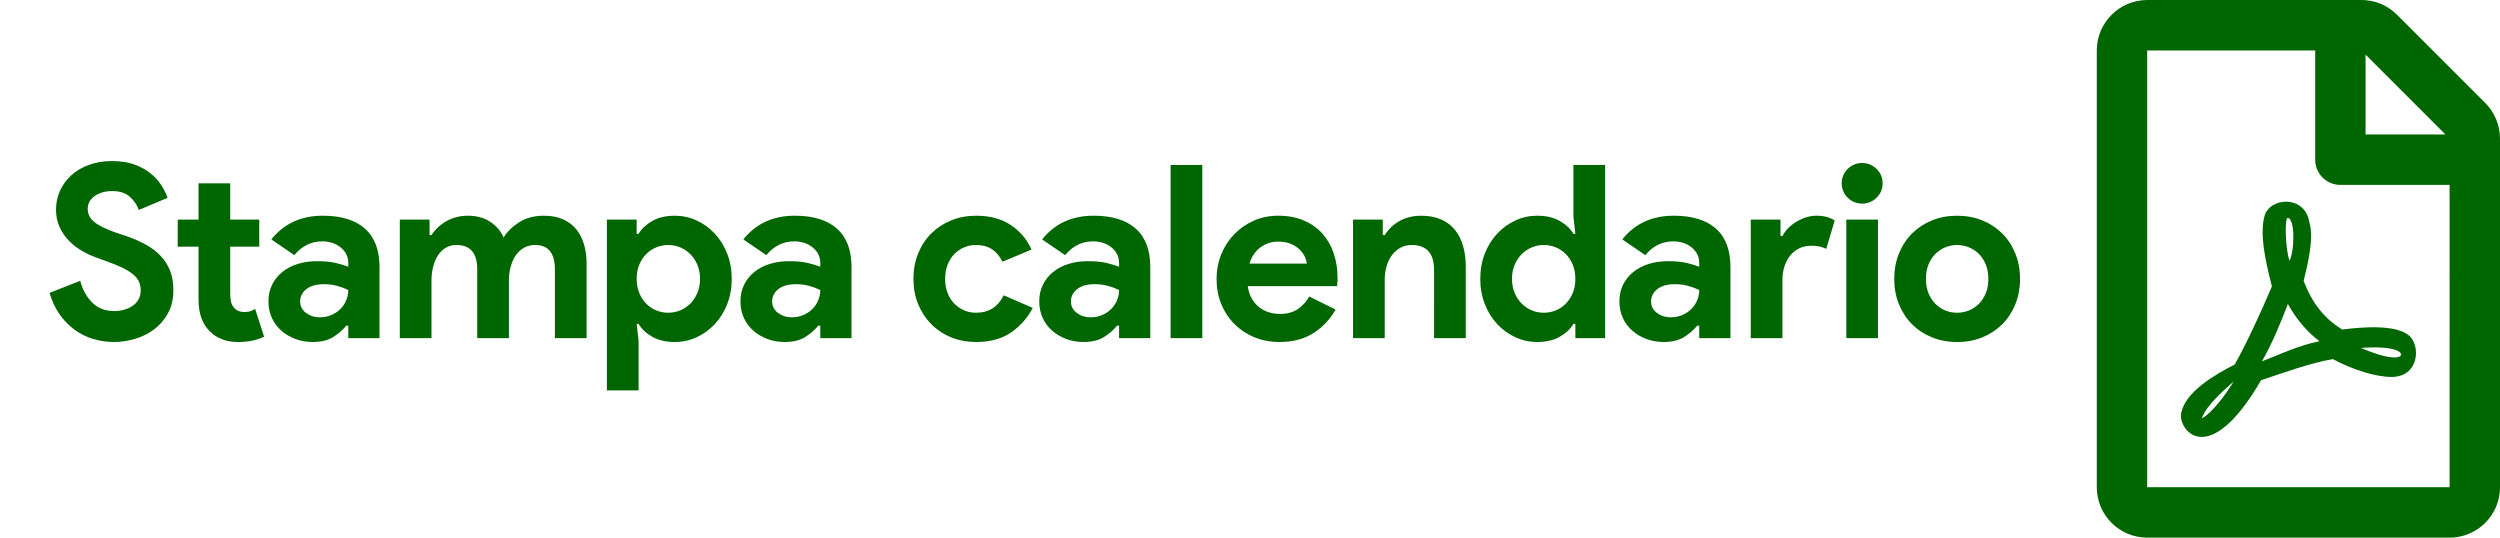 <?xml version="1.0" encoding="utf-8"?>
<!-- Generator: Adobe Illustrator 16.0.0, SVG Export Plug-In . SVG Version: 6.00 Build 0)  -->
<!DOCTYPE svg PUBLIC "-//W3C//DTD SVG 1.1//EN" "http://www.w3.org/Graphics/SVG/1.1/DTD/svg11.dtd">
<svg version="1.1" id="Livello_1" focusable="false"
	 xmlns="http://www.w3.org/2000/svg" xmlns:xlink="http://www.w3.org/1999/xlink" x="0px" y="0px" width="186px" height="40px"
	 viewBox="-164 0 186 40" enable-background="new -164 0 186 40" xml:space="preserve">
<g>
	<path fill="#006600" d="M-155.512,25.445c-0.552,0-1.08-0.078-1.584-0.234c-0.504-0.154-0.966-0.389-1.386-0.701
		c-0.42-0.312-0.786-0.693-1.098-1.143c-0.312-0.451-0.558-0.975-0.738-1.576l2.286-0.899c0.168,0.647,0.462,1.185,0.882,1.61
		c0.42,0.428,0.972,0.641,1.656,0.641c0.252,0,0.495-0.033,0.729-0.1c0.234-0.066,0.444-0.162,0.63-0.289
		c0.186-0.125,0.333-0.283,0.441-0.477c0.108-0.191,0.162-0.414,0.162-0.666c0-0.24-0.042-0.455-0.126-0.647
		s-0.225-0.372-0.423-0.54c-0.198-0.168-0.456-0.33-0.774-0.486c-0.318-0.156-0.711-0.317-1.179-0.486l-0.792-0.288
		c-0.348-0.12-0.699-0.282-1.053-0.486c-0.354-0.204-0.675-0.45-0.963-0.738c-0.288-0.288-0.525-0.627-0.711-1.017
		s-0.279-0.831-0.279-1.323c0-0.504,0.099-0.975,0.297-1.413c0.198-0.438,0.48-0.822,0.846-1.152
		c0.366-0.33,0.804-0.588,1.314-0.774c0.51-0.186,1.077-0.279,1.701-0.279c0.648,0,1.208,0.087,1.683,0.261
		c0.474,0.174,0.876,0.396,1.206,0.666s0.597,0.567,0.801,0.891c0.204,0.324,0.354,0.63,0.45,0.918l-2.142,0.9
		c-0.12-0.36-0.339-0.684-0.657-0.972c-0.318-0.288-0.753-0.432-1.305-0.432c-0.528,0-0.966,0.123-1.314,0.369
		c-0.348,0.246-0.522,0.567-0.522,0.963c0,0.384,0.168,0.711,0.504,0.981s0.87,0.531,1.602,0.783l0.81,0.27
		c0.516,0.18,0.987,0.387,1.413,0.621c0.426,0.234,0.792,0.513,1.098,0.837c0.306,0.324,0.54,0.693,0.702,1.107
		c0.162,0.414,0.243,0.891,0.243,1.432c0,0.672-0.135,1.25-0.405,1.736s-0.615,0.885-1.035,1.197
		c-0.42,0.312-0.894,0.547-1.422,0.701C-154.492,25.367-155.008,25.445-155.512,25.445z"/>
	<path fill="#006600" d="M-149.23,18.354h-1.548v-2.016h1.548v-2.7h2.358v2.7h2.16v2.016h-2.16v3.524
		c0,0.21,0.021,0.405,0.063,0.585s0.123,0.33,0.243,0.455c0.168,0.197,0.408,0.295,0.72,0.295c0.204,0,0.366-0.02,0.486-0.062
		c0.12-0.041,0.234-0.1,0.342-0.17l0.666,2.068c-0.276,0.133-0.573,0.232-0.891,0.299c-0.318,0.064-0.669,0.098-1.053,0.098
		c-0.444,0-0.843-0.07-1.197-0.211s-0.651-0.334-0.891-0.578c-0.564-0.553-0.846-1.336-0.846-2.352V18.354z"/>
	<path fill="#006600" d="M-138.088,24.223h-0.144c-0.276,0.336-0.609,0.623-0.999,0.863c-0.39,0.24-0.891,0.359-1.503,0.359
		c-0.456,0-0.885-0.074-1.287-0.225c-0.402-0.15-0.753-0.357-1.053-0.621c-0.3-0.264-0.534-0.582-0.702-0.953
		c-0.168-0.373-0.252-0.781-0.252-1.225c0-0.456,0.09-0.867,0.27-1.233c0.18-0.366,0.432-0.681,0.756-0.945
		c0.324-0.264,0.705-0.465,1.143-0.603c0.438-0.138,0.915-0.207,1.431-0.207c0.576,0,1.05,0.045,1.422,0.135
		c0.372,0.09,0.678,0.183,0.918,0.279v-0.27c0-0.468-0.186-0.855-0.558-1.161c-0.373-0.306-0.834-0.459-1.386-0.459
		c-0.816,0-1.506,0.342-2.07,1.026l-1.71-1.17c0.936-1.176,2.214-1.764,3.834-1.764c1.368,0,2.412,0.321,3.132,0.963
		c0.72,0.642,1.08,1.593,1.08,2.853v5.292h-2.322V24.223z M-138.088,21.576c-0.276-0.133-0.561-0.237-0.855-0.315
		s-0.615-0.117-0.963-0.117c-0.564,0-0.999,0.124-1.305,0.369c-0.306,0.246-0.459,0.549-0.459,0.909
		c0,0.359,0.147,0.648,0.441,0.863c0.293,0.217,0.633,0.324,1.017,0.324c0.312,0,0.6-0.057,0.864-0.17
		c0.264-0.115,0.489-0.264,0.675-0.451c0.186-0.186,0.33-0.402,0.432-0.648C-138.14,22.095-138.088,21.84-138.088,21.576z"/>
	<path fill="#006600" d="M-134.254,16.338h2.214v1.152h0.144c0.276-0.432,0.65-0.78,1.125-1.044
		c0.474-0.264,0.999-0.396,1.575-0.396c0.672,0,1.236,0.156,1.692,0.468c0.456,0.312,0.78,0.696,0.972,1.152
		c0.276-0.444,0.666-0.825,1.17-1.143s1.116-0.477,1.836-0.477c0.54,0,1.008,0.087,1.404,0.261c0.396,0.174,0.723,0.417,0.981,0.729
		c0.258,0.312,0.453,0.688,0.585,1.125c0.132,0.438,0.198,0.916,0.198,1.431v5.562h-2.358v-5.13c0-1.2-0.492-1.8-1.476-1.8
		c-0.312,0-0.588,0.069-0.828,0.207c-0.24,0.138-0.441,0.324-0.603,0.558c-0.162,0.234-0.288,0.513-0.378,0.837
		c-0.09,0.324-0.135,0.672-0.135,1.043v4.285h-2.358v-5.13c0-1.2-0.516-1.8-1.548-1.8c-0.3,0-0.564,0.069-0.792,0.207
		c-0.229,0.138-0.42,0.324-0.576,0.558c-0.156,0.234-0.276,0.513-0.36,0.837c-0.084,0.324-0.126,0.672-0.126,1.043v4.285h-2.358
		V16.338z"/>
	<path fill="#006600" d="M-118.847,16.338h2.214V17.4h0.144c0.216-0.372,0.552-0.69,1.008-0.954c0.456-0.264,1.02-0.396,1.692-0.396
		c0.564,0,1.101,0.117,1.611,0.351c0.51,0.234,0.96,0.558,1.35,0.972c0.39,0.414,0.699,0.909,0.927,1.485
		c0.228,0.576,0.342,1.206,0.342,1.89c0,0.684-0.114,1.313-0.342,1.891c-0.228,0.574-0.537,1.07-0.927,1.484
		c-0.39,0.414-0.84,0.738-1.35,0.971c-0.51,0.234-1.047,0.352-1.611,0.352c-0.672,0-1.236-0.131-1.692-0.396
		c-0.456-0.264-0.792-0.58-1.008-0.953h-0.144l0.144,1.26v3.689h-2.358V16.338z M-114.275,23.268c0.312,0,0.609-0.061,0.891-0.18
		c0.282-0.119,0.531-0.289,0.747-0.504c0.216-0.217,0.39-0.48,0.522-0.793c0.132-0.311,0.198-0.659,0.198-1.043
		c0-0.384-0.066-0.732-0.198-1.044c-0.132-0.312-0.306-0.576-0.522-0.792c-0.216-0.216-0.465-0.384-0.747-0.504
		c-0.282-0.12-0.579-0.18-0.891-0.18s-0.609,0.057-0.891,0.171c-0.282,0.114-0.531,0.279-0.747,0.495
		c-0.216,0.216-0.39,0.48-0.522,0.792c-0.132,0.312-0.198,0.666-0.198,1.062c0,0.396,0.066,0.75,0.198,1.062
		c0.132,0.313,0.306,0.575,0.522,0.792c0.216,0.217,0.465,0.381,0.747,0.496C-114.884,23.211-114.587,23.268-114.275,23.268z"/>
	<path fill="#006600" d="M-102.971,24.223h-0.144c-0.276,0.336-0.609,0.623-0.999,0.863c-0.39,0.24-0.891,0.359-1.503,0.359
		c-0.456,0-0.885-0.074-1.287-0.225c-0.402-0.15-0.753-0.357-1.053-0.621c-0.3-0.264-0.534-0.582-0.702-0.953
		c-0.168-0.373-0.252-0.781-0.252-1.225c0-0.456,0.09-0.867,0.27-1.233c0.18-0.366,0.432-0.681,0.756-0.945
		c0.324-0.264,0.705-0.465,1.143-0.603c0.438-0.138,0.915-0.207,1.431-0.207c0.576,0,1.05,0.045,1.422,0.135
		c0.372,0.09,0.678,0.183,0.918,0.279v-0.27c0-0.468-0.186-0.855-0.558-1.161c-0.373-0.306-0.834-0.459-1.386-0.459
		c-0.816,0-1.506,0.342-2.07,1.026l-1.71-1.17c0.936-1.176,2.214-1.764,3.834-1.764c1.368,0,2.412,0.321,3.132,0.963
		c0.72,0.642,1.08,1.593,1.08,2.853v5.292h-2.322V24.223z M-102.971,21.576c-0.276-0.133-0.561-0.237-0.855-0.315
		s-0.615-0.117-0.963-0.117c-0.564,0-0.999,0.124-1.305,0.369c-0.306,0.246-0.459,0.549-0.459,0.909
		c0,0.359,0.147,0.648,0.441,0.863c0.293,0.217,0.633,0.324,1.017,0.324c0.312,0,0.6-0.057,0.864-0.17
		c0.264-0.115,0.489-0.264,0.675-0.451c0.186-0.186,0.33-0.402,0.432-0.648C-103.022,22.095-102.971,21.84-102.971,21.576z"/>
	<path fill="#006600" d="M-87.167,22.908c-0.384,0.744-0.921,1.354-1.611,1.826c-0.69,0.475-1.551,0.711-2.583,0.711
		c-0.684,0-1.311-0.117-1.881-0.352c-0.57-0.232-1.062-0.561-1.476-0.98s-0.738-0.914-0.972-1.484s-0.351-1.197-0.351-1.881
		c0-0.685,0.117-1.314,0.351-1.89c0.234-0.576,0.558-1.071,0.972-1.485s0.906-0.738,1.476-0.972c0.57-0.234,1.197-0.351,1.881-0.351
		c1.02,0,1.878,0.234,2.574,0.702c0.696,0.468,1.206,1.074,1.53,1.818l-2.16,0.9c-0.204-0.408-0.465-0.717-0.783-0.927
		c-0.318-0.209-0.717-0.315-1.197-0.315c-0.312,0-0.606,0.061-0.882,0.18c-0.276,0.12-0.52,0.288-0.729,0.504
		c-0.21,0.216-0.375,0.48-0.495,0.792c-0.12,0.312-0.18,0.66-0.18,1.044c0,0.384,0.06,0.732,0.18,1.043
		c0.12,0.312,0.285,0.576,0.495,0.793c0.209,0.215,0.453,0.385,0.729,0.504c0.276,0.119,0.57,0.18,0.882,0.18
		c0.492,0,0.909-0.111,1.251-0.332c0.342-0.223,0.615-0.543,0.819-0.964L-87.167,22.908z"/>
	<path fill="#006600" d="M-80.741,24.223h-0.144c-0.276,0.336-0.609,0.623-0.999,0.863c-0.39,0.24-0.891,0.359-1.503,0.359
		c-0.456,0-0.885-0.074-1.287-0.225c-0.402-0.15-0.753-0.357-1.053-0.621c-0.3-0.264-0.534-0.582-0.702-0.953
		c-0.168-0.373-0.252-0.781-0.252-1.225c0-0.456,0.09-0.867,0.27-1.233c0.18-0.366,0.432-0.681,0.756-0.945
		c0.324-0.264,0.705-0.465,1.143-0.603c0.438-0.138,0.915-0.207,1.431-0.207c0.576,0,1.05,0.045,1.422,0.135
		c0.372,0.09,0.678,0.183,0.918,0.279v-0.27c0-0.468-0.186-0.855-0.558-1.161c-0.373-0.306-0.834-0.459-1.386-0.459
		c-0.816,0-1.506,0.342-2.07,1.026l-1.71-1.17c0.936-1.176,2.214-1.764,3.834-1.764c1.368,0,2.412,0.321,3.132,0.963
		c0.72,0.642,1.08,1.593,1.08,2.853v5.292h-2.322V24.223z M-80.741,21.576c-0.276-0.133-0.561-0.237-0.855-0.315
		s-0.615-0.117-0.963-0.117c-0.564,0-0.999,0.124-1.305,0.369c-0.306,0.246-0.459,0.549-0.459,0.909
		c0,0.359,0.147,0.648,0.441,0.863c0.293,0.217,0.633,0.324,1.017,0.324c0.312,0,0.6-0.057,0.864-0.17
		c0.264-0.115,0.489-0.264,0.675-0.451c0.186-0.186,0.33-0.402,0.432-0.648C-80.792,22.095-80.741,21.84-80.741,21.576z"/>
	<path fill="#006600" d="M-76.907,25.158V12.27h2.358v12.889H-76.907z"/>
	<path fill="#006600" d="M-64.631,23.033c-0.408,0.721-0.957,1.303-1.647,1.746s-1.533,0.666-2.529,0.666
		c-0.672,0-1.293-0.117-1.863-0.352c-0.57-0.232-1.065-0.561-1.485-0.98s-0.747-0.914-0.981-1.484s-0.351-1.197-0.351-1.881
		c0-0.636,0.114-1.239,0.342-1.81c0.228-0.569,0.546-1.068,0.954-1.494c0.408-0.426,0.891-0.765,1.449-1.017
		s1.173-0.378,1.845-0.378c0.708,0,1.338,0.117,1.89,0.351c0.552,0.234,1.014,0.558,1.386,0.972
		c0.372,0.414,0.654,0.903,0.846,1.467s0.288,1.176,0.288,1.836c0,0.084,0,0.156,0,0.216c-0.012,0.072-0.018,0.138-0.018,0.198
		c-0.012,0.061-0.018,0.126-0.018,0.197h-6.642c0.048,0.361,0.146,0.67,0.297,0.928c0.15,0.258,0.336,0.475,0.558,0.648
		c0.222,0.174,0.465,0.299,0.729,0.377c0.264,0.078,0.534,0.117,0.81,0.117c0.54,0,0.987-0.123,1.341-0.369s0.633-0.555,0.837-0.927
		L-64.631,23.033z M-66.773,19.614c-0.012-0.156-0.063-0.33-0.153-0.522s-0.222-0.372-0.396-0.54s-0.39-0.306-0.648-0.414
		c-0.258-0.108-0.567-0.162-0.927-0.162c-0.504,0-0.948,0.144-1.332,0.432c-0.384,0.288-0.654,0.69-0.81,1.206H-66.773z"/>
	<path fill="#006600" d="M-61.121,17.49h0.144c0.276-0.444,0.648-0.795,1.116-1.053c0.468-0.258,1.002-0.387,1.602-0.387
		c0.552,0,1.038,0.09,1.458,0.27c0.42,0.18,0.765,0.435,1.035,0.765c0.27,0.331,0.474,0.727,0.612,1.188
		c0.138,0.462,0.207,0.975,0.207,1.539v5.347h-2.358V20.1c0-0.636-0.141-1.107-0.423-1.413c-0.282-0.306-0.693-0.459-1.233-0.459
		c-0.324,0-0.609,0.069-0.855,0.207c-0.246,0.138-0.456,0.324-0.63,0.558s-0.306,0.51-0.396,0.828s-0.135,0.657-0.135,1.017v4.32
		h-2.358v-8.82h2.214V17.49z"/>
	<path fill="#006600" d="M-46.793,24.096h-0.144c-0.216,0.373-0.552,0.689-1.008,0.953c-0.456,0.266-1.02,0.396-1.692,0.396
		c-0.564,0-1.101-0.117-1.611-0.352c-0.51-0.232-0.96-0.557-1.35-0.971c-0.39-0.414-0.699-0.91-0.927-1.484
		c-0.229-0.577-0.342-1.207-0.342-1.891c0-0.685,0.114-1.314,0.342-1.89c0.228-0.576,0.537-1.071,0.927-1.485
		c0.39-0.414,0.84-0.738,1.35-0.972c0.51-0.234,1.047-0.351,1.611-0.351c0.672,0,1.236,0.132,1.692,0.396
		c0.456,0.264,0.792,0.582,1.008,0.954h0.144l-0.144-1.26v-3.87h2.358v12.889h-2.214V24.096z M-49.151,23.268
		c0.312,0,0.609-0.057,0.891-0.17c0.282-0.115,0.531-0.279,0.747-0.496c0.216-0.217,0.39-0.479,0.522-0.792
		c0.132-0.312,0.198-0.666,0.198-1.062c0-0.396-0.066-0.75-0.198-1.062c-0.132-0.312-0.306-0.576-0.522-0.792
		c-0.216-0.216-0.465-0.381-0.747-0.495c-0.282-0.114-0.579-0.171-0.891-0.171c-0.312,0-0.609,0.061-0.891,0.18
		c-0.282,0.12-0.531,0.288-0.747,0.504c-0.216,0.216-0.39,0.48-0.522,0.792c-0.132,0.312-0.198,0.66-0.198,1.044
		c0,0.384,0.066,0.732,0.198,1.043c0.132,0.312,0.306,0.576,0.522,0.793c0.216,0.215,0.465,0.385,0.747,0.504
		C-49.76,23.207-49.463,23.268-49.151,23.268z"/>
	<path fill="#006600" d="M-37.577,24.223h-0.144c-0.276,0.336-0.609,0.623-0.999,0.863c-0.39,0.24-0.891,0.359-1.503,0.359
		c-0.456,0-0.885-0.074-1.287-0.225c-0.402-0.15-0.753-0.357-1.053-0.621c-0.3-0.264-0.534-0.582-0.702-0.953
		c-0.168-0.373-0.252-0.781-0.252-1.225c0-0.456,0.09-0.867,0.27-1.233c0.18-0.366,0.432-0.681,0.756-0.945
		c0.324-0.264,0.705-0.465,1.143-0.603c0.438-0.138,0.915-0.207,1.431-0.207c0.576,0,1.05,0.045,1.422,0.135
		c0.372,0.09,0.678,0.183,0.918,0.279v-0.27c0-0.468-0.186-0.855-0.558-1.161c-0.373-0.306-0.834-0.459-1.386-0.459
		c-0.816,0-1.506,0.342-2.07,1.026l-1.71-1.17c0.936-1.176,2.214-1.764,3.834-1.764c1.368,0,2.412,0.321,3.132,0.963
		c0.72,0.642,1.08,1.593,1.08,2.853v5.292h-2.322V24.223z M-37.577,21.576c-0.276-0.133-0.561-0.237-0.855-0.315
		s-0.615-0.117-0.963-0.117c-0.564,0-0.999,0.124-1.305,0.369c-0.306,0.246-0.459,0.549-0.459,0.909
		c0,0.359,0.147,0.648,0.441,0.863c0.293,0.217,0.633,0.324,1.017,0.324c0.312,0,0.6-0.057,0.864-0.17
		c0.264-0.115,0.489-0.264,0.675-0.451c0.186-0.186,0.33-0.402,0.432-0.648C-37.628,22.095-37.577,21.84-37.577,21.576z"/>
	<path fill="#006600" d="M-33.744,16.338h2.214v1.224h0.144c0.108-0.216,0.252-0.414,0.432-0.594c0.18-0.18,0.381-0.337,0.603-0.471
		c0.222-0.133,0.462-0.242,0.72-0.324c0.258-0.083,0.513-0.124,0.765-0.124c0.312,0,0.579,0.033,0.801,0.1
		c0.222,0.066,0.411,0.153,0.567,0.26l-0.63,2.106c-0.144-0.072-0.303-0.129-0.477-0.171s-0.387-0.063-0.639-0.063
		c-0.324,0-0.618,0.063-0.882,0.19c-0.264,0.127-0.489,0.305-0.675,0.534c-0.187,0.229-0.331,0.498-0.432,0.805
		c-0.102,0.308-0.153,0.642-0.153,1.003v4.344h-2.358V16.338z"/>
	<path fill="#006600" d="M-25.464,15.15c-0.204,0-0.399-0.039-0.585-0.117s-0.348-0.186-0.486-0.324
		c-0.138-0.138-0.246-0.297-0.324-0.477c-0.078-0.18-0.117-0.378-0.117-0.594s0.039-0.414,0.117-0.594
		c0.078-0.18,0.186-0.339,0.324-0.477c0.138-0.138,0.3-0.246,0.486-0.324c0.186-0.078,0.381-0.117,0.585-0.117
		c0.42,0,0.78,0.147,1.08,0.441s0.45,0.651,0.45,1.071c0,0.42-0.15,0.777-0.45,1.071C-24.684,15.003-25.044,15.15-25.464,15.15z
		 M-26.634,25.158v-8.82h2.358v8.82H-26.634z"/>
	<path fill="#006600" d="M-18.389,16.05c0.684,0,1.311,0.117,1.881,0.351c0.57,0.234,1.062,0.558,1.476,0.972
		s0.738,0.909,0.972,1.485c0.234,0.576,0.351,1.206,0.351,1.89c0,0.684-0.117,1.313-0.351,1.891
		c-0.234,0.574-0.558,1.07-0.972,1.484s-0.906,0.738-1.476,0.971c-0.57,0.234-1.197,0.352-1.881,0.352s-1.311-0.117-1.881-0.352
		c-0.57-0.232-1.062-0.557-1.476-0.971s-0.738-0.91-0.972-1.484c-0.234-0.577-0.351-1.207-0.351-1.891
		c0-0.685,0.117-1.314,0.351-1.89c0.234-0.576,0.558-1.071,0.972-1.485s0.906-0.738,1.476-0.972
		C-19.7,16.167-19.073,16.05-18.389,16.05z M-18.389,23.268c0.3,0,0.591-0.057,0.873-0.17c0.282-0.115,0.531-0.279,0.747-0.496
		c0.216-0.217,0.387-0.479,0.513-0.792c0.126-0.312,0.189-0.666,0.189-1.062c0-0.396-0.063-0.75-0.189-1.062
		c-0.126-0.312-0.297-0.576-0.513-0.792c-0.216-0.216-0.465-0.381-0.747-0.495c-0.282-0.114-0.573-0.171-0.873-0.171
		c-0.312,0-0.606,0.057-0.882,0.171c-0.276,0.114-0.522,0.279-0.738,0.495c-0.216,0.216-0.387,0.48-0.513,0.792
		c-0.126,0.312-0.189,0.666-0.189,1.062c0,0.396,0.063,0.75,0.189,1.062c0.126,0.313,0.297,0.575,0.513,0.792
		s0.462,0.381,0.738,0.496C-18.995,23.211-18.702,23.268-18.389,23.268z"/>
</g>
<path fill="#006600" d="M20.898,7.655l-6.556-6.554C13.641,0.397,12.686,0,11.695,0H-4.249C-6.319,0.007-8,1.688-8,3.757v32.494
	C-8,38.32-6.319,40-4.25,40h22.499C20.318,40,22,38.32,22,36.251V10.31C21.998,9.319,21.602,8.356,20.898,7.655z M17.943,10.005
	h-5.945V4.062L17.943,10.005z M-4.249,36.249V3.757h12.5v8.124c0,1.039,0.835,1.875,1.875,1.875h8.124V36.25L-4.249,36.249
	L-4.249,36.249z M15.297,25.025c-0.954-0.938-3.672-0.682-5.033-0.508c-1.342-0.822-2.238-1.955-2.874-3.619
	c0.307-1.258,0.79-3.171,0.422-4.375c-0.329-2.046-2.952-1.843-3.33-0.46c-0.344,1.257-0.031,3.007,0.547,5.241
	c-0.782,1.869-1.945,4.373-2.766,5.812c-1.562,0.805-3.671,2.051-3.983,3.61c-0.258,1.236,2.03,4.312,5.945-2.44
	c1.751-0.577,3.653-1.284,5.344-1.569c1.478,0.799,3.201,1.328,4.357,1.328C15.922,28.048,16.116,25.848,15.297,25.025z
	 M-0.181,31.104c0.398-1.069,1.915-2.304,2.375-2.732C0.712,30.736-0.181,31.157-0.181,31.104z M6.195,16.215
	c0.578,0,0.522,2.508,0.14,3.186C5.992,18.316,6,16.215,6.195,16.215z M4.288,26.885c0.758-1.32,1.407-2.889,1.93-4.273
	c0.649,1.18,1.478,2.125,2.353,2.772C6.947,25.72,5.531,26.409,4.288,26.885z M14.568,26.494c0,0-0.391,0.469-2.912-0.607
	C14.396,25.682,14.85,26.307,14.568,26.494z"/>
</svg>

